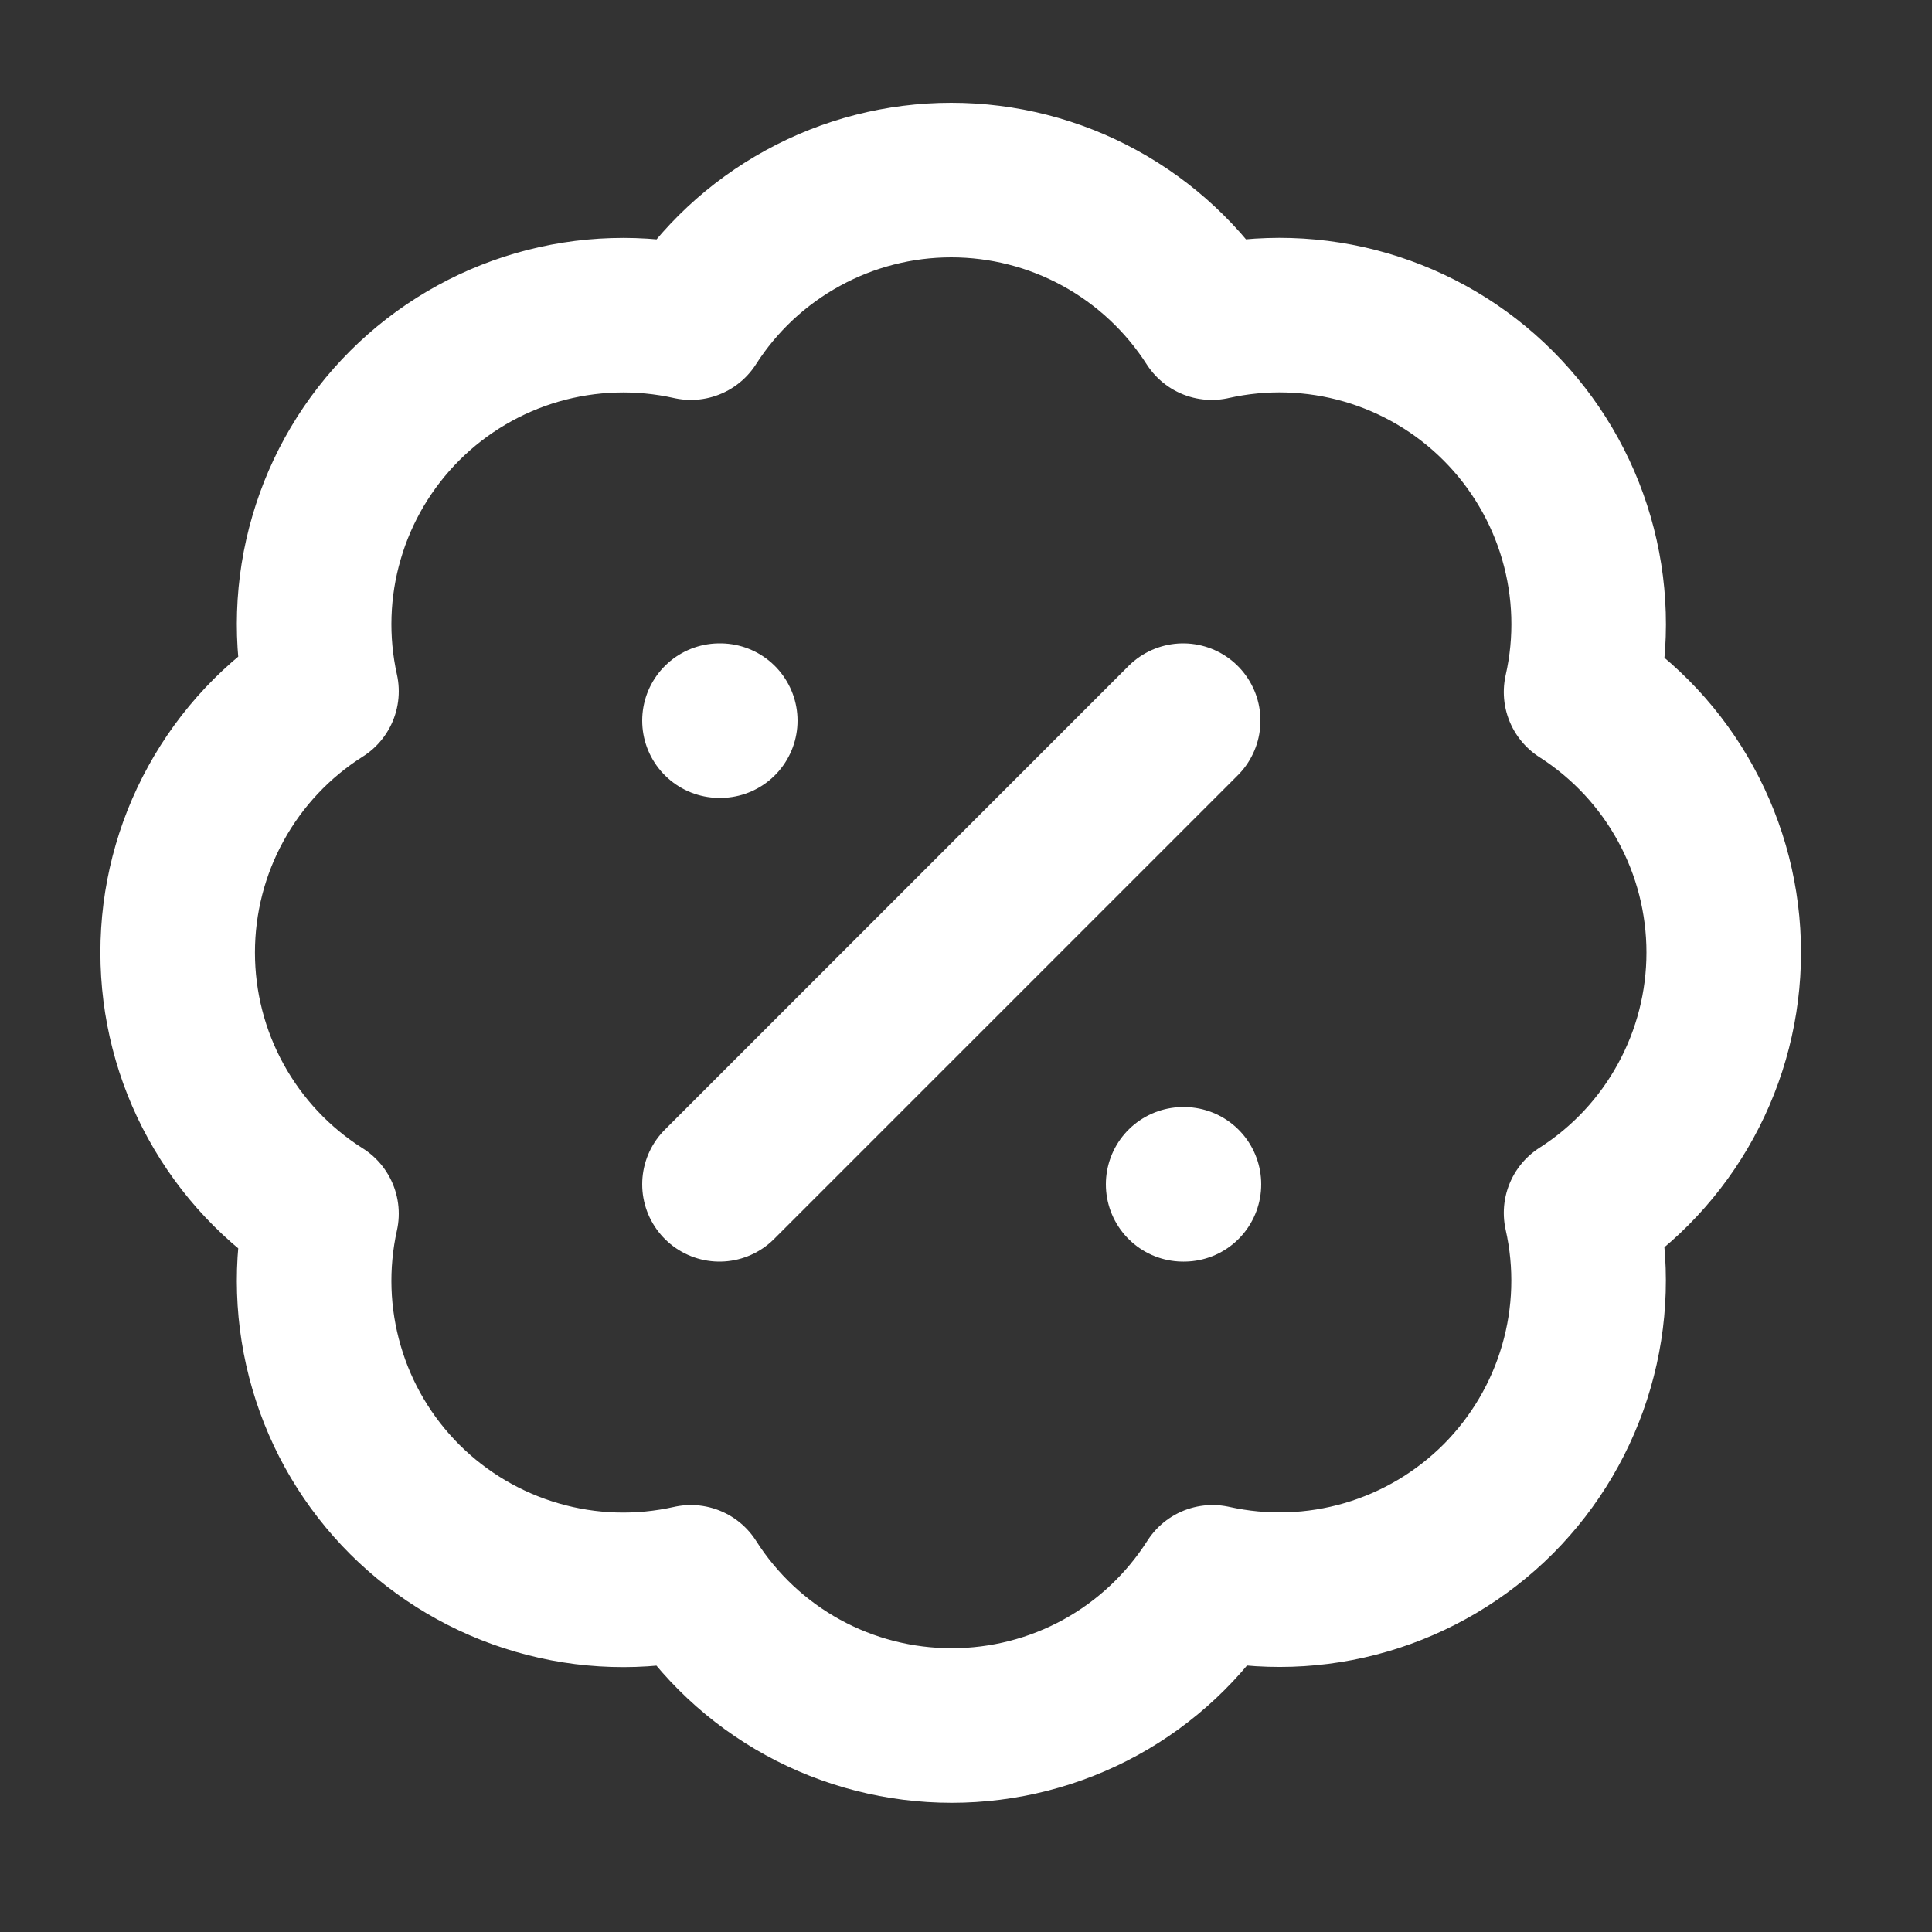 <svg width="25" height="25" viewBox="0 0 25 25" fill="none" xmlns="http://www.w3.org/2000/svg">
<rect x="0" y="0" width="25" height="25" fill="#333333" stroke="none"/>
<path d="M4.16 8.945C4.014 8.288 4.036 7.604 4.225 6.958C4.413 6.311 4.762 5.723 5.239 5.247C5.716 4.771 6.305 4.424 6.952 4.236C7.599 4.049 8.282 4.028 8.94 4.175C9.301 3.61 9.8 3.144 10.389 2.822C10.977 2.499 11.638 2.33 12.309 2.33C12.981 2.33 13.642 2.499 14.231 2.822C14.819 3.144 15.318 3.61 15.68 4.175C16.338 4.027 17.023 4.048 17.671 4.236C18.318 4.424 18.908 4.772 19.385 5.249C19.862 5.726 20.211 6.316 20.399 6.964C20.587 7.612 20.608 8.297 20.459 8.955C21.025 9.317 21.491 9.815 21.813 10.404C22.136 10.993 22.305 11.654 22.305 12.325C22.305 12.997 22.136 13.657 21.813 14.246C21.491 14.835 21.025 15.334 20.459 15.695C20.607 16.352 20.586 17.036 20.398 17.683C20.211 18.33 19.863 18.919 19.388 19.396C18.912 19.872 18.324 20.221 17.677 20.41C17.031 20.599 16.347 20.621 15.69 20.475C15.328 21.043 14.83 21.511 14.24 21.835C13.65 22.159 12.988 22.328 12.315 22.328C11.642 22.328 10.979 22.159 10.389 21.835C9.799 21.511 9.301 21.043 8.94 20.475C8.282 20.623 7.599 20.602 6.952 20.414C6.305 20.227 5.716 19.879 5.239 19.404C4.762 18.928 4.413 18.34 4.225 17.693C4.036 17.046 4.014 16.363 4.16 15.705C3.589 15.345 3.12 14.845 2.795 14.255C2.469 13.664 2.299 13 2.299 12.325C2.299 11.651 2.469 10.987 2.795 10.396C3.12 9.805 3.589 9.306 4.16 8.945Z" stroke="white" stroke-width="2" stroke-linecap="round" stroke-linejoin="round"/>
<path d="M15.31 9.325L9.31 15.325" stroke="white" stroke-width="2" stroke-linecap="round" stroke-linejoin="round"/>
<path d="M9.31 9.325H9.32" stroke="white" stroke-width="2" stroke-linecap="round" stroke-linejoin="round"/>
<path d="M15.31 15.325H15.32" stroke="white" stroke-width="2" stroke-linecap="round" stroke-linejoin="round"/>
</svg>
